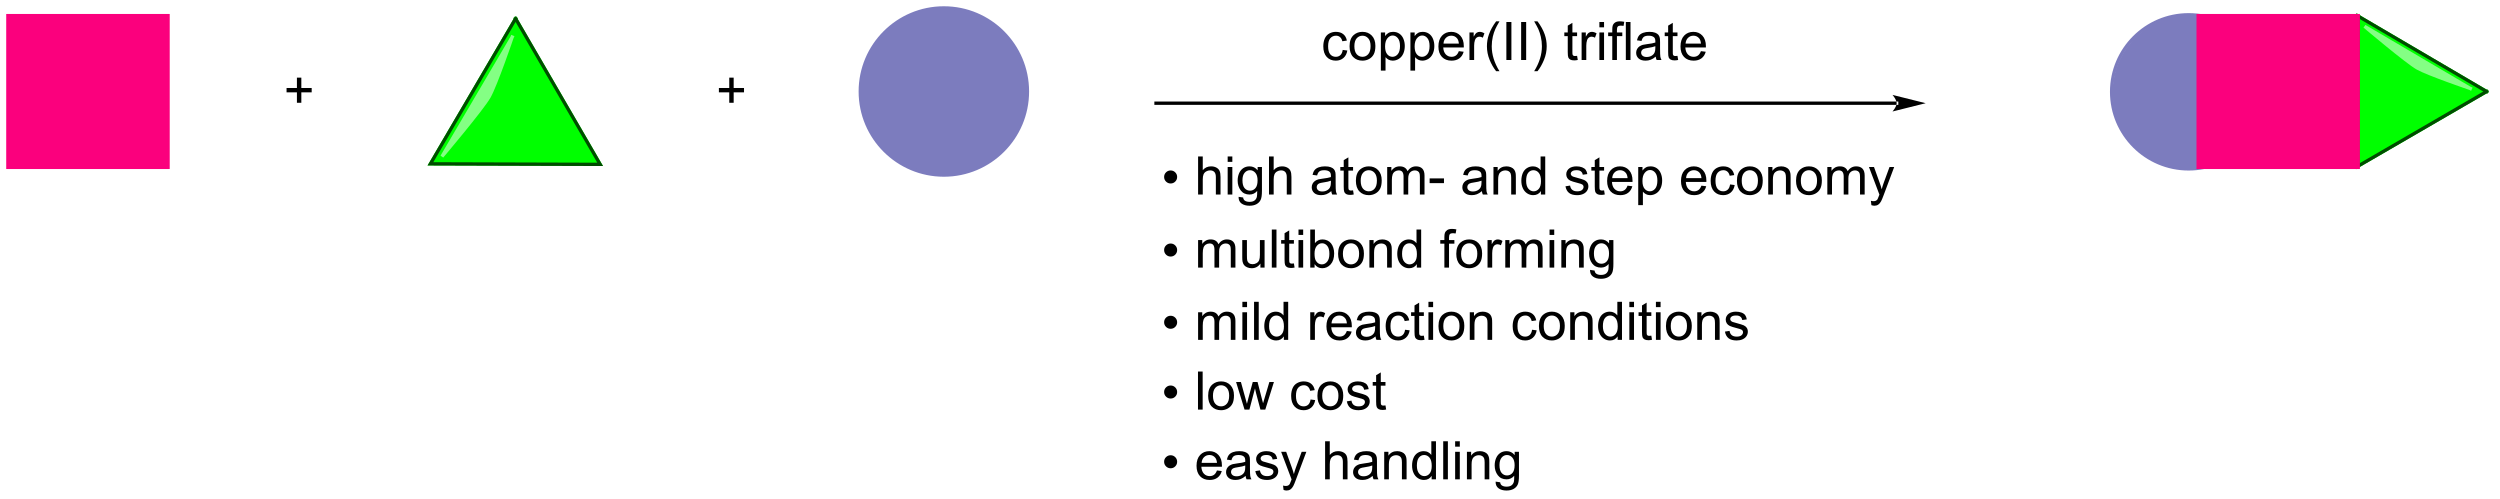 <?xml version="1.0" encoding="UTF-8"?>
<!DOCTYPE svg PUBLIC '-//W3C//DTD SVG 1.0//EN'
          'http://www.w3.org/TR/2001/REC-SVG-20010904/DTD/svg10.dtd'>
<svg stroke-dasharray="none" shape-rendering="auto" xmlns="http://www.w3.org/2000/svg" font-family="'Dialog'" text-rendering="auto" width="516" fill-opacity="1" color-interpolation="auto" color-rendering="auto" preserveAspectRatio="xMidYMid meet" font-size="12px" viewBox="0 0 516 103" fill="black" xmlns:xlink="http://www.w3.org/1999/xlink" stroke="black" image-rendering="auto" stroke-miterlimit="10" stroke-linecap="square" stroke-linejoin="miter" font-style="normal" stroke-width="1" height="103" stroke-dashoffset="0" font-weight="normal" stroke-opacity="1"
><!--Generated by the Batik Graphics2D SVG Generator--><defs id="genericDefs"
  /><g
  ><defs id="defs1"
    ><clipPath clipPathUnits="userSpaceOnUse" id="clipPath1"
      ><path d="M1.032 0.646 L387.438 0.646 L387.438 77.635 L1.032 77.635 L1.032 0.646 Z"
      /></clipPath
      ><clipPath clipPathUnits="userSpaceOnUse" id="clipPath2"
      ><path d="M-0.597 86.434 L-0.597 161.282 L375.066 161.282 L375.066 86.434 Z"
      /></clipPath
    ></defs
    ><g fill="rgb(124,124,190)" transform="scale(1.333,1.333) translate(-1.032,-0.646) matrix(1.029,0,0,1.029,1.646,-88.26)" stroke="rgb(124,124,190)"
    ><path d="M328.901 111.888 C322.494 111.888 317.301 106.694 317.301 100.288 C317.301 93.882 322.494 88.688 328.901 88.688 C335.307 88.688 340.5 93.882 340.5 100.288 C340.5 106.694 335.307 111.888 328.901 111.888" stroke="none" clip-path="url(#clipPath2)"
    /></g
    ><g fill="rgb(124,124,190)" stroke-width="0.5" transform="matrix(1.371,0,0,1.371,0.819,-118.541)" stroke="rgb(124,124,190)"
    ><path fill="none" d="M328.901 111.888 C322.494 111.888 317.301 106.694 317.301 100.288 C317.301 93.882 322.494 88.688 328.901 88.688 C335.307 88.688 340.5 93.882 340.5 100.288 C340.5 106.694 335.307 111.888 328.901 111.888" clip-path="url(#clipPath2)"
    /></g
    ><g fill="rgb(251,0,125)" transform="matrix(1.371,0,0,1.371,0.819,-118.541)" stroke="rgb(251,0,125)"
    ><path d="M0.625 88.818 L24.665 88.818 L24.665 111.658 L0.625 111.658 Z" stroke="none" clip-path="url(#clipPath2)"
    /></g
    ><g fill="rgb(251,0,125)" stroke-width="0.5" transform="matrix(1.371,0,0,1.371,0.819,-118.541)" stroke="rgb(251,0,125)"
    ><path fill="none" d="M0.625 88.818 L24.665 88.818 L24.665 111.658 L0.625 111.658 Z" clip-path="url(#clipPath2)"
    /></g
    ><g fill="rgb(251,0,125)" stroke-width="0.5" transform="matrix(1.371,0,0,1.371,0.819,-118.541)" stroke="rgb(251,0,125)"
    ><path fill="none" d="M0.625 88.818 L24.665 88.818 L24.665 111.658 L0.625 111.658 Z" clip-path="url(#clipPath2)"
    /></g
    ><g fill="lime" transform="matrix(1.371,0,0,1.371,0.819,-118.541)" stroke="lime"
    ><path d="M77.025 89.269 C77.025 89.269 64.203 111.127 64.203 111.127 C64.203 111.127 89.752 111.207 89.752 111.207 C89.752 111.207 77.025 89.269 77.025 89.269" stroke="none" clip-path="url(#clipPath2)"
    /></g
    ><g fill="lime" stroke-width="0.5" transform="matrix(1.371,0,0,1.371,0.819,-118.541)" stroke="lime"
    ><path fill="none" d="M77.025 89.269 C77.025 89.269 64.203 111.127 64.203 111.127 C64.203 111.127 89.752 111.207 89.752 111.207 C89.752 111.207 77.025 89.269 77.025 89.269" clip-path="url(#clipPath2)"
    /></g
    ><g fill="rgb(0,76,0)" stroke-width="0.5" transform="matrix(1.371,0,0,1.371,0.819,-118.541)" stroke="rgb(0,76,0)"
    ><path fill="none" d="M77.025 89.269 C77.025 89.269 64.203 111.127 64.203 111.127 C64.203 111.127 89.752 111.207 89.752 111.207 C89.752 111.207 77.025 89.269 77.025 89.269" clip-path="url(#clipPath2)"
    /></g
    ><g fill="rgb(132,255,132)" transform="matrix(1.371,0,0,1.371,0.819,-118.541)" stroke="rgb(132,255,132)"
    ><path d="M76.508 92.044 C76.508 92.044 65.939 110.023 65.939 110.023 C65.939 110.023 72.011 102.847 73.035 101.034 C74.062 99.22 76.508 92.044 76.508 92.044" stroke="none" clip-path="url(#clipPath2)"
    /></g
    ><g fill="rgb(132,255,132)" stroke-width="0.5" transform="matrix(1.371,0,0,1.371,0.819,-118.541)" stroke="rgb(132,255,132)"
    ><path fill="none" d="M76.508 92.044 C76.508 92.044 65.939 110.023 65.939 110.023 C65.939 110.023 72.011 102.847 73.035 101.034 C74.062 99.22 76.508 92.044 76.508 92.044" clip-path="url(#clipPath2)"
    /></g
    ><g fill="rgb(124,124,190)" transform="matrix(1.371,0,0,1.371,0.819,-118.541)" stroke="rgb(124,124,190)"
    ><path d="M141.497 112.82 C134.548 112.82 128.915 107.187 128.915 100.238 C128.915 93.289 134.548 87.656 141.497 87.656 C148.446 87.656 154.079 93.289 154.079 100.238 C154.079 107.187 148.446 112.82 141.497 112.82" stroke="none" clip-path="url(#clipPath2)"
    /></g
    ><g fill="rgb(124,124,190)" stroke-width="0.5" transform="matrix(1.371,0,0,1.371,0.819,-118.541)" stroke="rgb(124,124,190)"
    ><path fill="none" d="M141.497 112.82 C134.548 112.82 128.915 107.187 128.915 100.238 C128.915 93.289 134.548 87.656 141.497 87.656 C148.446 87.656 154.079 93.289 154.079 100.238 C154.079 107.187 148.446 112.82 141.497 112.82" clip-path="url(#clipPath2)"
    /></g
    ><g transform="matrix(1.371,0,0,1.371,0.819,-118.541)"
    ><path d="M201.544 93.979 L202.237 94.07 Q202.122 94.784 201.656 95.19 Q201.19 95.594 200.51 95.594 Q199.658 95.594 199.14 95.037 Q198.622 94.479 198.622 93.44 Q198.622 92.768 198.843 92.266 Q199.067 91.76 199.523 91.51 Q199.979 91.258 200.513 91.258 Q201.19 91.258 201.619 91.599 Q202.049 91.94 202.169 92.57 L201.487 92.674 Q201.388 92.258 201.14 92.047 Q200.893 91.836 200.541 91.836 Q200.01 91.836 199.677 92.216 Q199.346 92.596 199.346 93.422 Q199.346 94.258 199.666 94.638 Q199.987 95.016 200.502 95.016 Q200.916 95.016 201.192 94.763 Q201.471 94.508 201.544 93.979 ZM202.575 93.424 Q202.575 92.273 203.216 91.719 Q203.752 91.258 204.52 91.258 Q205.377 91.258 205.919 91.818 Q206.463 92.378 206.463 93.367 Q206.463 94.167 206.221 94.628 Q205.981 95.086 205.523 95.341 Q205.065 95.594 204.52 95.594 Q203.651 95.594 203.112 95.037 Q202.575 94.477 202.575 93.424 ZM203.299 93.424 Q203.299 94.221 203.645 94.62 Q203.994 95.016 204.52 95.016 Q205.044 95.016 205.39 94.617 Q205.739 94.219 205.739 93.401 Q205.739 92.633 205.39 92.237 Q205.041 91.838 204.52 91.838 Q203.994 91.838 203.645 92.234 Q203.299 92.628 203.299 93.424 ZM207.287 97.091 L207.287 91.352 L207.928 91.352 L207.928 91.891 Q208.155 91.573 208.438 91.417 Q208.725 91.258 209.131 91.258 Q209.662 91.258 210.069 91.531 Q210.475 91.805 210.681 92.302 Q210.889 92.799 210.889 93.393 Q210.889 94.031 210.66 94.542 Q210.431 95.049 209.996 95.323 Q209.561 95.594 209.079 95.594 Q208.727 95.594 208.449 95.445 Q208.17 95.297 207.99 95.07 L207.99 97.091 L207.287 97.091 ZM207.923 93.448 Q207.923 94.25 208.246 94.633 Q208.571 95.016 209.032 95.016 Q209.501 95.016 209.834 94.62 Q210.17 94.221 210.17 93.391 Q210.17 92.596 209.842 92.203 Q209.517 91.807 209.063 91.807 Q208.615 91.807 208.269 92.229 Q207.923 92.648 207.923 93.448 ZM211.737 97.091 L211.737 91.352 L212.377 91.352 L212.377 91.891 Q212.604 91.573 212.888 91.417 Q213.174 91.258 213.58 91.258 Q214.112 91.258 214.518 91.531 Q214.924 91.805 215.13 92.302 Q215.338 92.799 215.338 93.393 Q215.338 94.031 215.109 94.542 Q214.88 95.049 214.445 95.323 Q214.01 95.594 213.528 95.594 Q213.177 95.594 212.898 95.445 Q212.619 95.297 212.44 95.07 L212.44 97.091 L211.737 97.091 ZM212.372 93.448 Q212.372 94.25 212.695 94.633 Q213.02 95.016 213.481 95.016 Q213.95 95.016 214.283 94.62 Q214.619 94.221 214.619 93.391 Q214.619 92.596 214.291 92.203 Q213.966 91.807 213.513 91.807 Q213.065 91.807 212.718 92.229 Q212.372 92.648 212.372 93.448 ZM219.024 94.164 L219.751 94.253 Q219.579 94.891 219.113 95.242 Q218.649 95.594 217.928 95.594 Q217.017 95.594 216.483 95.034 Q215.951 94.471 215.951 93.461 Q215.951 92.414 216.49 91.836 Q217.03 91.258 217.889 91.258 Q218.72 91.258 219.246 91.826 Q219.774 92.391 219.774 93.417 Q219.774 93.479 219.772 93.604 L216.678 93.604 Q216.717 94.289 217.063 94.654 Q217.412 95.016 217.931 95.016 Q218.319 95.016 218.592 94.812 Q218.865 94.609 219.024 94.164 ZM216.717 93.026 L219.032 93.026 Q218.985 92.503 218.767 92.242 Q218.431 91.836 217.897 91.836 Q217.412 91.836 217.082 92.162 Q216.751 92.484 216.717 93.026 ZM220.627 95.5 L220.627 91.352 L221.26 91.352 L221.26 91.979 Q221.502 91.539 221.705 91.398 Q221.911 91.258 222.158 91.258 Q222.513 91.258 222.88 91.484 L222.638 92.135 Q222.38 91.984 222.122 91.984 Q221.893 91.984 221.708 92.122 Q221.526 92.26 221.447 92.508 Q221.33 92.883 221.33 93.328 L221.33 95.5 L220.627 95.5 ZM224.643 97.185 Q224.06 96.451 223.656 95.466 Q223.255 94.479 223.255 93.424 Q223.255 92.495 223.557 91.643 Q223.908 90.656 224.643 89.674 L225.145 89.674 Q224.674 90.487 224.52 90.836 Q224.283 91.375 224.145 91.961 Q223.979 92.69 223.979 93.43 Q223.979 95.307 225.145 97.185 L224.643 97.185 ZM226.182 95.5 L226.182 89.773 L226.94 89.773 L226.94 95.5 L226.182 95.5 ZM228.405 95.5 L228.405 89.773 L229.162 89.773 L229.162 95.5 L228.405 95.5 ZM230.869 97.185 L230.364 97.185 Q231.533 95.307 231.533 93.43 Q231.533 92.695 231.364 91.971 Q231.231 91.385 230.994 90.846 Q230.841 90.495 230.364 89.674 L230.869 89.674 Q231.604 90.656 231.955 91.643 Q232.255 92.495 232.255 93.424 Q232.255 94.479 231.851 95.466 Q231.447 96.451 230.869 97.185 ZM236.829 94.87 L236.931 95.492 Q236.634 95.555 236.399 95.555 Q236.017 95.555 235.806 95.435 Q235.595 95.312 235.509 95.115 Q235.423 94.917 235.423 94.284 L235.423 91.898 L234.907 91.898 L234.907 91.352 L235.423 91.352 L235.423 90.323 L236.123 89.901 L236.123 91.352 L236.829 91.352 L236.829 91.898 L236.123 91.898 L236.123 94.323 Q236.123 94.625 236.16 94.711 Q236.196 94.797 236.28 94.849 Q236.365 94.898 236.522 94.898 Q236.639 94.898 236.829 94.87 ZM237.51 95.5 L237.51 91.352 L238.143 91.352 L238.143 91.979 Q238.385 91.539 238.588 91.398 Q238.794 91.258 239.041 91.258 Q239.395 91.258 239.763 91.484 L239.52 92.135 Q239.263 91.984 239.005 91.984 Q238.776 91.984 238.591 92.122 Q238.408 92.26 238.33 92.508 Q238.213 92.883 238.213 93.328 L238.213 95.5 L237.51 95.5 ZM240.185 90.581 L240.185 89.773 L240.888 89.773 L240.888 90.581 L240.185 90.581 ZM240.185 95.5 L240.185 91.352 L240.888 91.352 L240.888 95.5 L240.185 95.5 ZM242.126 95.5 L242.126 91.898 L241.506 91.898 L241.506 91.352 L242.126 91.352 L242.126 90.909 Q242.126 90.492 242.201 90.289 Q242.303 90.016 242.558 89.846 Q242.813 89.674 243.274 89.674 Q243.571 89.674 243.931 89.745 L243.826 90.359 Q243.608 90.32 243.412 90.32 Q243.092 90.32 242.959 90.458 Q242.826 90.594 242.826 90.969 L242.826 91.352 L243.634 91.352 L243.634 91.898 L242.826 91.898 L242.826 95.5 L242.126 95.5 ZM244.166 95.5 L244.166 89.773 L244.869 89.773 L244.869 95.5 L244.166 95.5 ZM248.665 94.987 Q248.274 95.32 247.912 95.458 Q247.553 95.594 247.139 95.594 Q246.454 95.594 246.087 95.26 Q245.72 94.924 245.72 94.406 Q245.72 94.102 245.858 93.849 Q245.998 93.596 246.222 93.445 Q246.446 93.292 246.727 93.213 Q246.936 93.159 247.352 93.109 Q248.204 93.008 248.608 92.867 Q248.61 92.721 248.61 92.682 Q248.61 92.253 248.412 92.078 Q248.142 91.838 247.61 91.838 Q247.115 91.838 246.879 92.013 Q246.642 92.188 246.53 92.628 L245.842 92.534 Q245.936 92.094 246.149 91.823 Q246.365 91.549 246.772 91.404 Q247.178 91.258 247.712 91.258 Q248.243 91.258 248.574 91.383 Q248.907 91.508 249.063 91.698 Q249.22 91.885 249.282 92.174 Q249.319 92.354 249.319 92.823 L249.319 93.76 Q249.319 94.742 249.363 95.003 Q249.407 95.26 249.54 95.5 L248.806 95.5 Q248.696 95.281 248.665 94.987 ZM248.608 93.417 Q248.225 93.573 247.459 93.682 Q247.024 93.745 246.845 93.823 Q246.665 93.901 246.566 94.052 Q246.47 94.203 246.47 94.385 Q246.47 94.667 246.683 94.854 Q246.897 95.042 247.306 95.042 Q247.712 95.042 248.027 94.865 Q248.345 94.688 248.493 94.378 Q248.608 94.141 248.608 93.674 L248.608 93.417 ZM251.942 94.87 L252.044 95.492 Q251.747 95.555 251.513 95.555 Q251.13 95.555 250.919 95.435 Q250.708 95.312 250.622 95.115 Q250.536 94.917 250.536 94.284 L250.536 91.898 L250.02 91.898 L250.02 91.352 L250.536 91.352 L250.536 90.323 L251.237 89.901 L251.237 91.352 L251.942 91.352 L251.942 91.898 L251.237 91.898 L251.237 94.323 Q251.237 94.625 251.273 94.711 Q251.31 94.797 251.393 94.849 Q251.479 94.898 251.635 94.898 Q251.752 94.898 251.942 94.87 ZM255.47 94.164 L256.196 94.253 Q256.024 94.891 255.558 95.242 Q255.095 95.594 254.373 95.594 Q253.462 95.594 252.928 95.034 Q252.397 94.471 252.397 93.461 Q252.397 92.414 252.936 91.836 Q253.475 91.258 254.334 91.258 Q255.165 91.258 255.691 91.826 Q256.22 92.391 256.22 93.417 Q256.22 93.479 256.217 93.604 L253.123 93.604 Q253.162 94.289 253.509 94.654 Q253.858 95.016 254.376 95.016 Q254.764 95.016 255.037 94.812 Q255.311 94.609 255.47 94.164 ZM253.162 93.026 L255.477 93.026 Q255.431 92.503 255.212 92.242 Q254.876 91.836 254.342 91.836 Q253.858 91.836 253.527 92.162 Q253.196 92.484 253.162 93.026 Z" stroke="none" clip-path="url(#clipPath2)"
    /></g
    ><g transform="matrix(1.371,0,0,1.371,0.819,-118.541)"
    ><path d="M175.639 112.125 Q176.045 112.125 176.332 112.412 Q176.618 112.698 176.618 113.104 Q176.618 113.51 176.332 113.799 Q176.045 114.086 175.639 114.086 Q175.233 114.086 174.944 113.799 Q174.657 113.51 174.657 113.104 Q174.657 112.698 174.941 112.412 Q175.227 112.125 175.639 112.125 Z" stroke="none" clip-path="url(#clipPath2)"
    /></g
    ><g transform="matrix(1.371,0,0,1.371,0.819,-118.541)"
    ><path d="M179.772 115.75 L179.772 110.023 L180.475 110.023 L180.475 112.078 Q180.967 111.508 181.717 111.508 Q182.178 111.508 182.517 111.69 Q182.858 111.87 183.004 112.19 Q183.149 112.51 183.149 113.12 L183.149 115.75 L182.446 115.75 L182.446 113.12 Q182.446 112.594 182.217 112.354 Q181.99 112.112 181.571 112.112 Q181.259 112.112 180.983 112.276 Q180.709 112.438 180.592 112.716 Q180.475 112.992 180.475 113.479 L180.475 115.75 L179.772 115.75 ZM184.224 110.831 L184.224 110.023 L184.927 110.023 L184.927 110.831 L184.224 110.831 ZM184.224 115.75 L184.224 111.602 L184.927 111.602 L184.927 115.75 L184.224 115.75 ZM185.868 116.094 L186.553 116.195 Q186.595 116.513 186.79 116.656 Q187.053 116.852 187.506 116.852 Q187.993 116.852 188.259 116.656 Q188.524 116.461 188.618 116.109 Q188.673 115.896 188.67 115.206 Q188.209 115.75 187.522 115.75 Q186.665 115.75 186.196 115.133 Q185.727 114.516 185.727 113.651 Q185.727 113.057 185.941 112.557 Q186.157 112.055 186.566 111.781 Q186.975 111.508 187.524 111.508 Q188.259 111.508 188.735 112.102 L188.735 111.602 L189.384 111.602 L189.384 115.188 Q189.384 116.156 189.186 116.56 Q188.99 116.966 188.561 117.201 Q188.134 117.435 187.509 117.435 Q186.767 117.435 186.308 117.099 Q185.852 116.766 185.868 116.094 ZM186.451 113.602 Q186.451 114.417 186.774 114.792 Q187.1 115.167 187.587 115.167 Q188.071 115.167 188.399 114.794 Q188.727 114.422 188.727 113.625 Q188.727 112.862 188.389 112.477 Q188.053 112.088 187.576 112.088 Q187.108 112.088 186.78 112.471 Q186.451 112.852 186.451 113.602 ZM190.447 115.75 L190.447 110.023 L191.151 110.023 L191.151 112.078 Q191.643 111.508 192.393 111.508 Q192.854 111.508 193.192 111.69 Q193.533 111.87 193.679 112.19 Q193.825 112.51 193.825 113.12 L193.825 115.75 L193.122 115.75 L193.122 113.12 Q193.122 112.594 192.893 112.354 Q192.666 112.112 192.247 112.112 Q191.935 112.112 191.658 112.276 Q191.385 112.438 191.268 112.716 Q191.151 112.992 191.151 113.479 L191.151 115.75 L190.447 115.75 ZM199.825 115.237 Q199.435 115.57 199.072 115.708 Q198.713 115.844 198.299 115.844 Q197.614 115.844 197.247 115.51 Q196.88 115.174 196.88 114.656 Q196.88 114.352 197.018 114.099 Q197.158 113.846 197.382 113.695 Q197.606 113.542 197.888 113.463 Q198.096 113.409 198.513 113.359 Q199.364 113.258 199.768 113.117 Q199.77 112.971 199.77 112.932 Q199.77 112.503 199.572 112.328 Q199.302 112.088 198.77 112.088 Q198.276 112.088 198.039 112.263 Q197.802 112.438 197.69 112.878 L197.002 112.784 Q197.096 112.344 197.31 112.073 Q197.526 111.799 197.932 111.654 Q198.338 111.508 198.872 111.508 Q199.403 111.508 199.734 111.633 Q200.067 111.758 200.224 111.948 Q200.38 112.135 200.442 112.424 Q200.479 112.604 200.479 113.073 L200.479 114.01 Q200.479 114.992 200.523 115.253 Q200.567 115.51 200.7 115.75 L199.966 115.75 Q199.856 115.531 199.825 115.237 ZM199.768 113.667 Q199.385 113.823 198.619 113.932 Q198.185 113.995 198.005 114.073 Q197.825 114.151 197.726 114.302 Q197.63 114.453 197.63 114.635 Q197.63 114.917 197.843 115.104 Q198.057 115.292 198.466 115.292 Q198.872 115.292 199.187 115.115 Q199.505 114.938 199.653 114.628 Q199.768 114.391 199.768 113.924 L199.768 113.667 ZM203.102 115.12 L203.204 115.742 Q202.907 115.805 202.673 115.805 Q202.29 115.805 202.079 115.685 Q201.868 115.562 201.782 115.365 Q201.696 115.167 201.696 114.534 L201.696 112.148 L201.181 112.148 L201.181 111.602 L201.696 111.602 L201.696 110.573 L202.397 110.151 L202.397 111.602 L203.102 111.602 L203.102 112.148 L202.397 112.148 L202.397 114.573 Q202.397 114.875 202.433 114.961 Q202.47 115.047 202.553 115.099 Q202.639 115.148 202.795 115.148 Q202.912 115.148 203.102 115.12 ZM203.528 113.674 Q203.528 112.523 204.169 111.969 Q204.705 111.508 205.474 111.508 Q206.33 111.508 206.872 112.068 Q207.416 112.628 207.416 113.617 Q207.416 114.417 207.174 114.878 Q206.935 115.336 206.476 115.591 Q206.018 115.844 205.474 115.844 Q204.604 115.844 204.065 115.287 Q203.528 114.727 203.528 113.674 ZM204.252 113.674 Q204.252 114.471 204.599 114.87 Q204.947 115.266 205.474 115.266 Q205.997 115.266 206.343 114.867 Q206.692 114.469 206.692 113.651 Q206.692 112.883 206.343 112.487 Q205.994 112.088 205.474 112.088 Q204.947 112.088 204.599 112.484 Q204.252 112.878 204.252 113.674 ZM208.24 115.75 L208.24 111.602 L208.868 111.602 L208.868 112.182 Q209.063 111.878 209.386 111.693 Q209.712 111.508 210.126 111.508 Q210.587 111.508 210.881 111.701 Q211.178 111.891 211.298 112.234 Q211.79 111.508 212.579 111.508 Q213.196 111.508 213.527 111.849 Q213.86 112.19 213.86 112.901 L213.86 115.75 L213.162 115.75 L213.162 113.135 Q213.162 112.713 213.092 112.529 Q213.024 112.344 212.845 112.232 Q212.665 112.117 212.423 112.117 Q211.985 112.117 211.696 112.409 Q211.407 112.698 211.407 113.338 L211.407 115.75 L210.704 115.75 L210.704 113.055 Q210.704 112.586 210.532 112.352 Q210.36 112.117 209.97 112.117 Q209.673 112.117 209.42 112.273 Q209.17 112.43 209.056 112.732 Q208.944 113.031 208.944 113.596 L208.944 115.75 L208.24 115.75 ZM214.631 114.031 L214.631 113.323 L216.79 113.323 L216.79 114.031 L214.631 114.031 ZM222.497 115.237 Q222.106 115.57 221.744 115.708 Q221.385 115.844 220.971 115.844 Q220.286 115.844 219.919 115.51 Q219.552 115.174 219.552 114.656 Q219.552 114.352 219.69 114.099 Q219.83 113.846 220.054 113.695 Q220.278 113.542 220.56 113.463 Q220.768 113.409 221.185 113.359 Q222.036 113.258 222.44 113.117 Q222.442 112.971 222.442 112.932 Q222.442 112.503 222.244 112.328 Q221.974 112.088 221.442 112.088 Q220.947 112.088 220.71 112.263 Q220.474 112.438 220.362 112.878 L219.674 112.784 Q219.768 112.344 219.981 112.073 Q220.197 111.799 220.604 111.654 Q221.01 111.508 221.544 111.508 Q222.075 111.508 222.406 111.633 Q222.739 111.758 222.895 111.948 Q223.052 112.135 223.114 112.424 Q223.151 112.604 223.151 113.073 L223.151 114.01 Q223.151 114.992 223.195 115.253 Q223.239 115.51 223.372 115.75 L222.638 115.75 Q222.528 115.531 222.497 115.237 ZM222.44 113.667 Q222.057 113.823 221.291 113.932 Q220.856 113.995 220.677 114.073 Q220.497 114.151 220.398 114.302 Q220.302 114.453 220.302 114.635 Q220.302 114.917 220.515 115.104 Q220.729 115.292 221.138 115.292 Q221.544 115.292 221.859 115.115 Q222.177 114.938 222.325 114.628 Q222.44 114.391 222.44 113.924 L222.44 113.667 ZM224.24 115.75 L224.24 111.602 L224.873 111.602 L224.873 112.19 Q225.329 111.508 226.194 111.508 Q226.569 111.508 226.881 111.643 Q227.196 111.776 227.352 111.995 Q227.509 112.213 227.571 112.516 Q227.61 112.711 227.61 113.198 L227.61 115.75 L226.907 115.75 L226.907 113.227 Q226.907 112.797 226.824 112.583 Q226.743 112.37 226.535 112.245 Q226.326 112.117 226.045 112.117 Q225.595 112.117 225.269 112.404 Q224.944 112.688 224.944 113.484 L224.944 115.75 L224.24 115.75 ZM231.38 115.75 L231.38 115.227 Q230.987 115.844 230.221 115.844 Q229.724 115.844 229.307 115.57 Q228.893 115.297 228.664 114.807 Q228.435 114.315 228.435 113.68 Q228.435 113.057 228.64 112.552 Q228.849 112.047 229.263 111.779 Q229.677 111.508 230.19 111.508 Q230.565 111.508 230.856 111.667 Q231.151 111.823 231.333 112.078 L231.333 110.023 L232.033 110.023 L232.033 115.75 L231.38 115.75 ZM229.158 113.68 Q229.158 114.477 229.494 114.872 Q229.83 115.266 230.286 115.266 Q230.747 115.266 231.07 114.888 Q231.393 114.51 231.393 113.737 Q231.393 112.885 231.065 112.487 Q230.737 112.088 230.255 112.088 Q229.786 112.088 229.471 112.471 Q229.158 112.854 229.158 113.68 ZM235.08 114.51 L235.776 114.401 Q235.833 114.82 236.101 115.044 Q236.369 115.266 236.849 115.266 Q237.333 115.266 237.567 115.068 Q237.802 114.87 237.802 114.604 Q237.802 114.367 237.596 114.229 Q237.45 114.135 236.877 113.992 Q236.104 113.797 235.804 113.654 Q235.505 113.51 235.351 113.26 Q235.197 113.008 235.197 112.703 Q235.197 112.424 235.322 112.19 Q235.45 111.953 235.669 111.797 Q235.833 111.674 236.117 111.591 Q236.401 111.508 236.724 111.508 Q237.213 111.508 237.58 111.648 Q237.95 111.789 238.125 112.029 Q238.302 112.268 238.369 112.672 L237.682 112.766 Q237.635 112.445 237.408 112.266 Q237.185 112.086 236.776 112.086 Q236.291 112.086 236.083 112.247 Q235.877 112.406 235.877 112.62 Q235.877 112.758 235.963 112.867 Q236.049 112.979 236.231 113.055 Q236.338 113.094 236.854 113.234 Q237.599 113.432 237.893 113.56 Q238.19 113.688 238.356 113.93 Q238.526 114.172 238.526 114.531 Q238.526 114.883 238.32 115.193 Q238.114 115.503 237.726 115.674 Q237.341 115.844 236.854 115.844 Q236.044 115.844 235.619 115.508 Q235.197 115.172 235.08 114.51 ZM240.895 115.12 L240.997 115.742 Q240.7 115.805 240.466 115.805 Q240.083 115.805 239.872 115.685 Q239.661 115.562 239.575 115.365 Q239.489 115.167 239.489 114.534 L239.489 112.148 L238.974 112.148 L238.974 111.602 L239.489 111.602 L239.489 110.573 L240.19 110.151 L240.19 111.602 L240.895 111.602 L240.895 112.148 L240.19 112.148 L240.19 114.573 Q240.19 114.875 240.226 114.961 Q240.263 115.047 240.346 115.099 Q240.432 115.148 240.588 115.148 Q240.705 115.148 240.895 115.12 ZM244.423 114.414 L245.149 114.503 Q244.977 115.141 244.511 115.492 Q244.048 115.844 243.326 115.844 Q242.415 115.844 241.881 115.284 Q241.35 114.721 241.35 113.711 Q241.35 112.664 241.889 112.086 Q242.428 111.508 243.287 111.508 Q244.118 111.508 244.644 112.076 Q245.173 112.641 245.173 113.667 Q245.173 113.729 245.17 113.854 L242.076 113.854 Q242.115 114.539 242.462 114.904 Q242.811 115.266 243.329 115.266 Q243.717 115.266 243.99 115.062 Q244.264 114.859 244.423 114.414 ZM242.115 113.276 L244.431 113.276 Q244.384 112.753 244.165 112.492 Q243.829 112.086 243.295 112.086 Q242.811 112.086 242.48 112.412 Q242.149 112.734 242.115 113.276 ZM246.033 117.341 L246.033 111.602 L246.674 111.602 L246.674 112.141 Q246.901 111.823 247.185 111.667 Q247.471 111.508 247.877 111.508 Q248.408 111.508 248.815 111.781 Q249.221 112.055 249.427 112.552 Q249.635 113.049 249.635 113.643 Q249.635 114.281 249.406 114.792 Q249.177 115.299 248.742 115.573 Q248.307 115.844 247.825 115.844 Q247.474 115.844 247.195 115.695 Q246.916 115.547 246.737 115.32 L246.737 117.341 L246.033 117.341 ZM246.669 113.698 Q246.669 114.5 246.992 114.883 Q247.317 115.266 247.778 115.266 Q248.247 115.266 248.58 114.87 Q248.916 114.471 248.916 113.641 Q248.916 112.846 248.588 112.453 Q248.263 112.057 247.81 112.057 Q247.362 112.057 247.015 112.479 Q246.669 112.898 246.669 113.698 ZM255.544 114.414 L256.27 114.503 Q256.099 115.141 255.632 115.492 Q255.169 115.844 254.447 115.844 Q253.536 115.844 253.002 115.284 Q252.471 114.721 252.471 113.711 Q252.471 112.664 253.01 112.086 Q253.549 111.508 254.408 111.508 Q255.239 111.508 255.765 112.076 Q256.294 112.641 256.294 113.667 Q256.294 113.729 256.291 113.854 L253.197 113.854 Q253.237 114.539 253.583 114.904 Q253.932 115.266 254.45 115.266 Q254.838 115.266 255.112 115.062 Q255.385 114.859 255.544 114.414 ZM253.237 113.276 L255.552 113.276 Q255.505 112.753 255.286 112.492 Q254.95 112.086 254.416 112.086 Q253.932 112.086 253.601 112.412 Q253.27 112.734 253.237 113.276 ZM259.86 114.229 L260.553 114.32 Q260.438 115.034 259.972 115.44 Q259.506 115.844 258.826 115.844 Q257.975 115.844 257.457 115.287 Q256.938 114.729 256.938 113.69 Q256.938 113.018 257.16 112.516 Q257.384 112.01 257.839 111.76 Q258.295 111.508 258.829 111.508 Q259.506 111.508 259.936 111.849 Q260.365 112.19 260.485 112.82 L259.803 112.924 Q259.704 112.508 259.457 112.297 Q259.209 112.086 258.858 112.086 Q258.326 112.086 257.993 112.466 Q257.662 112.846 257.662 113.672 Q257.662 114.508 257.983 114.888 Q258.303 115.266 258.819 115.266 Q259.233 115.266 259.509 115.013 Q259.787 114.758 259.86 114.229 ZM260.892 113.674 Q260.892 112.523 261.532 111.969 Q262.069 111.508 262.837 111.508 Q263.694 111.508 264.235 112.068 Q264.779 112.628 264.779 113.617 Q264.779 114.417 264.537 114.878 Q264.298 115.336 263.839 115.591 Q263.381 115.844 262.837 115.844 Q261.967 115.844 261.428 115.287 Q260.892 114.727 260.892 113.674 ZM261.615 113.674 Q261.615 114.471 261.962 114.87 Q262.311 115.266 262.837 115.266 Q263.36 115.266 263.707 114.867 Q264.055 114.469 264.055 113.651 Q264.055 112.883 263.707 112.487 Q263.358 112.088 262.837 112.088 Q262.311 112.088 261.962 112.484 Q261.615 112.878 261.615 113.674 ZM265.604 115.75 L265.604 111.602 L266.236 111.602 L266.236 112.19 Q266.692 111.508 267.557 111.508 Q267.932 111.508 268.244 111.643 Q268.559 111.776 268.716 111.995 Q268.872 112.213 268.934 112.516 Q268.974 112.711 268.974 113.198 L268.974 115.75 L268.27 115.75 L268.27 113.227 Q268.27 112.797 268.187 112.583 Q268.106 112.37 267.898 112.245 Q267.69 112.117 267.408 112.117 Q266.958 112.117 266.632 112.404 Q266.307 112.688 266.307 113.484 L266.307 115.75 L265.604 115.75 ZM269.79 113.674 Q269.79 112.523 270.43 111.969 Q270.967 111.508 271.735 111.508 Q272.592 111.508 273.134 112.068 Q273.678 112.628 273.678 113.617 Q273.678 114.417 273.436 114.878 Q273.196 115.336 272.738 115.591 Q272.279 115.844 271.735 115.844 Q270.865 115.844 270.326 115.287 Q269.79 114.727 269.79 113.674 ZM270.514 113.674 Q270.514 114.471 270.86 114.87 Q271.209 115.266 271.735 115.266 Q272.259 115.266 272.605 114.867 Q272.954 114.469 272.954 113.651 Q272.954 112.883 272.605 112.487 Q272.256 112.088 271.735 112.088 Q271.209 112.088 270.86 112.484 Q270.514 112.878 270.514 113.674 ZM274.502 115.75 L274.502 111.602 L275.13 111.602 L275.13 112.182 Q275.325 111.878 275.648 111.693 Q275.974 111.508 276.388 111.508 Q276.849 111.508 277.143 111.701 Q277.44 111.891 277.559 112.234 Q278.052 111.508 278.841 111.508 Q279.458 111.508 279.789 111.849 Q280.122 112.19 280.122 112.901 L280.122 115.75 L279.424 115.75 L279.424 113.135 Q279.424 112.713 279.354 112.529 Q279.286 112.344 279.106 112.232 Q278.927 112.117 278.684 112.117 Q278.247 112.117 277.958 112.409 Q277.669 112.698 277.669 113.338 L277.669 115.75 L276.966 115.75 L276.966 113.055 Q276.966 112.586 276.794 112.352 Q276.622 112.117 276.231 112.117 Q275.934 112.117 275.682 112.273 Q275.432 112.43 275.317 112.732 Q275.205 113.031 275.205 113.596 L275.205 115.75 L274.502 115.75 ZM281.135 117.349 L281.057 116.688 Q281.286 116.75 281.458 116.75 Q281.692 116.75 281.833 116.672 Q281.974 116.594 282.065 116.453 Q282.13 116.349 282.278 115.93 Q282.299 115.872 282.341 115.758 L280.768 111.602 L281.526 111.602 L282.388 114.003 Q282.557 114.461 282.69 114.963 Q282.809 114.479 282.979 114.018 L283.864 111.602 L284.567 111.602 L282.989 115.82 Q282.736 116.505 282.596 116.763 Q282.408 117.109 282.166 117.271 Q281.924 117.435 281.588 117.435 Q281.385 117.435 281.135 117.349 Z" stroke="none" clip-path="url(#clipPath2)"
    /></g
    ><g transform="matrix(1.371,0,0,1.371,0.819,-118.541)"
    ><path d="M44.103 101.936 L44.103 100.366 L42.543 100.366 L42.543 99.71 L44.103 99.71 L44.103 98.152 L44.767 98.152 L44.767 99.71 L46.325 99.71 L46.325 100.366 L44.767 100.366 L44.767 101.936 L44.103 101.936 Z" stroke="none" clip-path="url(#clipPath2)"
    /></g
    ><g transform="matrix(1.371,0,0,1.371,0.819,-118.541)"
    ><path d="M109.19 101.936 L109.19 100.366 L107.63 100.366 L107.63 99.71 L109.19 99.71 L109.19 98.152 L109.854 98.152 L109.854 99.71 L111.412 99.71 L111.412 100.366 L109.854 100.366 L109.854 101.936 L109.19 101.936 Z" stroke="none" clip-path="url(#clipPath2)"
    /></g
    ><g fill="lime" transform="matrix(1.371,0,0,1.371,0.819,-118.541)" stroke="lime"
    ><path d="M373.751 100.24 C373.751 100.24 354.407 88.892 354.407 88.892 C354.407 88.892 354.336 111.503 354.336 111.503 C354.336 111.503 373.751 100.24 373.751 100.24" stroke="none" clip-path="url(#clipPath2)"
    /></g
    ><g fill="lime" stroke-width="0.5" transform="matrix(1.371,0,0,1.371,0.819,-118.541)" stroke="lime"
    ><path fill="none" d="M373.751 100.24 C373.751 100.24 354.407 88.892 354.407 88.892 C354.407 88.892 354.336 111.503 354.336 111.503 C354.336 111.503 373.751 100.24 373.751 100.24" clip-path="url(#clipPath2)"
    /></g
    ><g fill="rgb(0,76,0)" stroke-width="0.5" transform="matrix(1.371,0,0,1.371,0.819,-118.541)" stroke="rgb(0,76,0)"
    ><path fill="none" d="M373.751 100.24 C373.751 100.24 354.407 88.892 354.407 88.892 C354.407 88.892 354.336 111.503 354.336 111.503 C354.336 111.503 373.751 100.24 373.751 100.24" clip-path="url(#clipPath2)"
    /></g
    ><g fill="rgb(132,255,132)" transform="matrix(1.371,0,0,1.371,0.819,-118.541)" stroke="rgb(132,255,132)"
    ><path d="M371.295 99.782 C371.295 99.782 355.384 90.429 355.384 90.429 C355.384 90.429 361.735 95.803 363.34 96.709 C364.944 97.618 371.295 99.782 371.295 99.782" stroke="none" clip-path="url(#clipPath2)"
    /></g
    ><g fill="rgb(132,255,132)" stroke-width="0.5" transform="matrix(1.371,0,0,1.371,0.819,-118.541)" stroke="rgb(132,255,132)"
    ><path fill="none" d="M371.295 99.782 C371.295 99.782 355.384 90.429 355.384 90.429 C355.384 90.429 361.735 95.803 363.34 96.709 C364.944 97.618 371.295 99.782 371.295 99.782" clip-path="url(#clipPath2)"
    /></g
    ><g fill="rgb(251,0,125)" transform="matrix(1.371,0,0,1.371,0.819,-118.541)" stroke="rgb(251,0,125)"
    ><path d="M330.36 88.818 L354.4 88.818 L354.4 111.658 L330.36 111.658 Z" stroke="none" clip-path="url(#clipPath2)"
    /></g
    ><g fill="rgb(251,0,125)" stroke-width="0.5" transform="matrix(1.371,0,0,1.371,0.819,-118.541)" stroke="rgb(251,0,125)"
    ><path fill="none" d="M330.36 88.818 L354.4 88.818 L354.4 111.658 L330.36 111.658 Z" clip-path="url(#clipPath2)"
    /></g
    ><g fill="rgb(251,0,125)" stroke-width="0.5" transform="matrix(1.371,0,0,1.371,0.819,-118.541)" stroke="rgb(251,0,125)"
    ><path fill="none" d="M330.36 88.818 L354.4 88.818 L354.4 111.658 L330.36 111.658 Z" clip-path="url(#clipPath2)"
    /></g
    ><g transform="matrix(1.371,0,0,1.371,0.819,-118.541)"
    ><path d="M175.639 155 Q176.045 155 176.332 155.286 Q176.618 155.573 176.618 155.979 Q176.618 156.385 176.332 156.674 Q176.045 156.961 175.639 156.961 Q175.233 156.961 174.944 156.674 Q174.657 156.385 174.657 155.979 Q174.657 155.573 174.941 155.286 Q175.227 155 175.639 155 Z" stroke="none" clip-path="url(#clipPath2)"
    /></g
    ><g transform="matrix(1.371,0,0,1.371,0.819,-118.541)"
    ><path d="M182.61 157.289 L183.337 157.378 Q183.165 158.016 182.699 158.367 Q182.235 158.719 181.514 158.719 Q180.602 158.719 180.069 158.159 Q179.537 157.596 179.537 156.586 Q179.537 155.539 180.076 154.961 Q180.615 154.383 181.475 154.383 Q182.306 154.383 182.832 154.951 Q183.36 155.516 183.36 156.542 Q183.36 156.604 183.358 156.729 L180.264 156.729 Q180.303 157.414 180.649 157.779 Q180.998 158.141 181.517 158.141 Q181.905 158.141 182.178 157.938 Q182.451 157.734 182.61 157.289 ZM180.303 156.151 L182.618 156.151 Q182.571 155.628 182.352 155.367 Q182.017 154.961 181.483 154.961 Q180.998 154.961 180.667 155.286 Q180.337 155.609 180.303 156.151 ZM186.927 158.112 Q186.536 158.445 186.174 158.583 Q185.815 158.719 185.401 158.719 Q184.716 158.719 184.349 158.385 Q183.981 158.049 183.981 157.531 Q183.981 157.227 184.119 156.974 Q184.26 156.721 184.484 156.57 Q184.708 156.417 184.989 156.339 Q185.197 156.284 185.614 156.234 Q186.466 156.133 186.869 155.992 Q186.872 155.846 186.872 155.807 Q186.872 155.378 186.674 155.203 Q186.403 154.964 185.872 154.964 Q185.377 154.964 185.14 155.138 Q184.903 155.312 184.791 155.753 L184.104 155.659 Q184.197 155.219 184.411 154.948 Q184.627 154.674 185.033 154.529 Q185.44 154.383 185.974 154.383 Q186.505 154.383 186.835 154.508 Q187.169 154.633 187.325 154.823 Q187.481 155.01 187.544 155.299 Q187.58 155.479 187.58 155.948 L187.58 156.885 Q187.58 157.867 187.625 158.128 Q187.669 158.385 187.802 158.625 L187.067 158.625 Q186.958 158.406 186.927 158.112 ZM186.869 156.542 Q186.487 156.698 185.721 156.807 Q185.286 156.87 185.106 156.948 Q184.927 157.026 184.828 157.177 Q184.731 157.328 184.731 157.51 Q184.731 157.792 184.945 157.979 Q185.158 158.167 185.567 158.167 Q185.974 158.167 186.289 157.99 Q186.606 157.812 186.755 157.503 Q186.869 157.266 186.869 156.799 L186.869 156.542 ZM188.389 157.385 L189.084 157.276 Q189.142 157.695 189.41 157.919 Q189.678 158.141 190.157 158.141 Q190.642 158.141 190.876 157.943 Q191.11 157.745 191.11 157.479 Q191.11 157.242 190.905 157.104 Q190.759 157.01 190.186 156.867 Q189.412 156.672 189.113 156.529 Q188.813 156.385 188.66 156.135 Q188.506 155.883 188.506 155.578 Q188.506 155.299 188.631 155.065 Q188.759 154.828 188.977 154.672 Q189.142 154.549 189.425 154.466 Q189.709 154.383 190.032 154.383 Q190.522 154.383 190.889 154.523 Q191.259 154.664 191.433 154.904 Q191.61 155.143 191.678 155.547 L190.99 155.641 Q190.944 155.32 190.717 155.141 Q190.493 154.961 190.084 154.961 Q189.6 154.961 189.392 155.122 Q189.186 155.281 189.186 155.495 Q189.186 155.633 189.272 155.742 Q189.358 155.854 189.54 155.93 Q189.647 155.969 190.162 156.109 Q190.907 156.307 191.201 156.435 Q191.498 156.562 191.665 156.805 Q191.834 157.047 191.834 157.406 Q191.834 157.758 191.629 158.068 Q191.423 158.378 191.035 158.549 Q190.649 158.719 190.162 158.719 Q189.352 158.719 188.928 158.383 Q188.506 158.047 188.389 157.385 ZM192.639 160.224 L192.561 159.562 Q192.79 159.625 192.962 159.625 Q193.196 159.625 193.337 159.547 Q193.477 159.469 193.569 159.328 Q193.634 159.224 193.782 158.805 Q193.803 158.747 193.845 158.633 L192.272 154.477 L193.03 154.477 L193.892 156.878 Q194.061 157.336 194.194 157.839 Q194.313 157.354 194.483 156.893 L195.368 154.477 L196.071 154.477 L194.493 158.695 Q194.24 159.38 194.1 159.638 Q193.912 159.984 193.67 160.146 Q193.428 160.31 193.092 160.31 Q192.889 160.31 192.639 160.224 ZM198.893 158.625 L198.893 152.898 L199.596 152.898 L199.596 154.953 Q200.088 154.383 200.838 154.383 Q201.299 154.383 201.638 154.565 Q201.979 154.745 202.125 155.065 Q202.27 155.385 202.27 155.995 L202.27 158.625 L201.567 158.625 L201.567 155.995 Q201.567 155.469 201.338 155.229 Q201.112 154.987 200.692 154.987 Q200.38 154.987 200.104 155.151 Q199.83 155.312 199.713 155.591 Q199.596 155.867 199.596 156.354 L199.596 158.625 L198.893 158.625 ZM206.048 158.112 Q205.657 158.445 205.295 158.583 Q204.936 158.719 204.522 158.719 Q203.837 158.719 203.47 158.385 Q203.102 158.049 203.102 157.531 Q203.102 157.227 203.24 156.974 Q203.381 156.721 203.605 156.57 Q203.829 156.417 204.11 156.339 Q204.319 156.284 204.735 156.234 Q205.587 156.133 205.99 155.992 Q205.993 155.846 205.993 155.807 Q205.993 155.378 205.795 155.203 Q205.524 154.964 204.993 154.964 Q204.498 154.964 204.261 155.138 Q204.024 155.312 203.912 155.753 L203.225 155.659 Q203.319 155.219 203.532 154.948 Q203.748 154.674 204.155 154.529 Q204.561 154.383 205.095 154.383 Q205.626 154.383 205.957 154.508 Q206.29 154.633 206.446 154.823 Q206.602 155.01 206.665 155.299 Q206.701 155.479 206.701 155.948 L206.701 156.885 Q206.701 157.867 206.746 158.128 Q206.79 158.385 206.923 158.625 L206.188 158.625 Q206.079 158.406 206.048 158.112 ZM205.99 156.542 Q205.608 156.698 204.842 156.807 Q204.407 156.87 204.227 156.948 Q204.048 157.026 203.949 157.177 Q203.852 157.328 203.852 157.51 Q203.852 157.792 204.066 157.979 Q204.28 158.167 204.688 158.167 Q205.095 158.167 205.41 157.99 Q205.727 157.812 205.876 157.503 Q205.99 157.266 205.99 156.799 L205.99 156.542 ZM207.791 158.625 L207.791 154.477 L208.424 154.477 L208.424 155.065 Q208.88 154.383 209.744 154.383 Q210.119 154.383 210.432 154.518 Q210.747 154.651 210.903 154.87 Q211.06 155.089 211.122 155.391 Q211.161 155.586 211.161 156.073 L211.161 158.625 L210.458 158.625 L210.458 156.102 Q210.458 155.672 210.375 155.458 Q210.294 155.245 210.085 155.12 Q209.877 154.992 209.596 154.992 Q209.145 154.992 208.82 155.279 Q208.494 155.562 208.494 156.359 L208.494 158.625 L207.791 158.625 ZM214.931 158.625 L214.931 158.102 Q214.537 158.719 213.772 158.719 Q213.274 158.719 212.858 158.445 Q212.444 158.172 212.214 157.682 Q211.985 157.19 211.985 156.555 Q211.985 155.932 212.191 155.427 Q212.399 154.922 212.813 154.654 Q213.227 154.383 213.74 154.383 Q214.115 154.383 214.407 154.542 Q214.701 154.698 214.884 154.953 L214.884 152.898 L215.584 152.898 L215.584 158.625 L214.931 158.625 ZM212.709 156.555 Q212.709 157.352 213.045 157.747 Q213.381 158.141 213.837 158.141 Q214.298 158.141 214.621 157.763 Q214.944 157.385 214.944 156.612 Q214.944 155.76 214.615 155.362 Q214.287 154.964 213.806 154.964 Q213.337 154.964 213.022 155.346 Q212.709 155.729 212.709 156.555 ZM216.674 158.625 L216.674 152.898 L217.377 152.898 L217.377 158.625 L216.674 158.625 ZM218.47 153.706 L218.47 152.898 L219.173 152.898 L219.173 153.706 L218.47 153.706 ZM218.47 158.625 L218.47 154.477 L219.173 154.477 L219.173 158.625 L218.47 158.625 ZM220.244 158.625 L220.244 154.477 L220.877 154.477 L220.877 155.065 Q221.333 154.383 222.197 154.383 Q222.572 154.383 222.885 154.518 Q223.2 154.651 223.356 154.87 Q223.513 155.089 223.575 155.391 Q223.614 155.586 223.614 156.073 L223.614 158.625 L222.911 158.625 L222.911 156.102 Q222.911 155.672 222.828 155.458 Q222.747 155.245 222.539 155.12 Q222.33 154.992 222.049 154.992 Q221.599 154.992 221.273 155.279 Q220.947 155.562 220.947 156.359 L220.947 158.625 L220.244 158.625 ZM224.563 158.969 L225.248 159.07 Q225.29 159.388 225.485 159.531 Q225.748 159.727 226.201 159.727 Q226.688 159.727 226.954 159.531 Q227.22 159.336 227.313 158.984 Q227.368 158.771 227.365 158.081 Q226.905 158.625 226.217 158.625 Q225.36 158.625 224.892 158.008 Q224.423 157.391 224.423 156.526 Q224.423 155.932 224.636 155.432 Q224.852 154.93 225.261 154.656 Q225.67 154.383 226.22 154.383 Q226.954 154.383 227.431 154.977 L227.431 154.477 L228.079 154.477 L228.079 158.062 Q228.079 159.031 227.881 159.435 Q227.686 159.841 227.256 160.076 Q226.829 160.31 226.204 160.31 Q225.462 160.31 225.004 159.974 Q224.548 159.641 224.563 158.969 ZM225.147 156.477 Q225.147 157.292 225.47 157.667 Q225.795 158.042 226.282 158.042 Q226.767 158.042 227.095 157.669 Q227.423 157.297 227.423 156.5 Q227.423 155.737 227.084 155.352 Q226.748 154.964 226.272 154.964 Q225.803 154.964 225.475 155.346 Q225.147 155.727 225.147 156.477 Z" stroke="none" clip-path="url(#clipPath2)"
    /></g
    ><g transform="matrix(1.371,0,0,1.371,0.819,-118.541)"
    ><path d="M175.639 144.5 Q176.045 144.5 176.332 144.786 Q176.618 145.073 176.618 145.479 Q176.618 145.885 176.332 146.174 Q176.045 146.461 175.639 146.461 Q175.233 146.461 174.944 146.174 Q174.657 145.885 174.657 145.479 Q174.657 145.073 174.941 144.786 Q175.227 144.5 175.639 144.5 Z" stroke="none" clip-path="url(#clipPath2)"
    /></g
    ><g transform="matrix(1.371,0,0,1.371,0.819,-118.541)"
    ><path d="M179.756 148.125 L179.756 142.398 L180.459 142.398 L180.459 148.125 L179.756 148.125 ZM181.286 146.049 Q181.286 144.898 181.927 144.344 Q182.463 143.883 183.231 143.883 Q184.088 143.883 184.63 144.443 Q185.174 145.003 185.174 145.992 Q185.174 146.792 184.932 147.253 Q184.692 147.711 184.234 147.966 Q183.776 148.219 183.231 148.219 Q182.362 148.219 181.822 147.661 Q181.286 147.102 181.286 146.049 ZM182.01 146.049 Q182.01 146.846 182.356 147.245 Q182.705 147.641 183.231 147.641 Q183.755 147.641 184.101 147.242 Q184.45 146.844 184.45 146.026 Q184.45 145.258 184.101 144.862 Q183.752 144.464 183.231 144.464 Q182.705 144.464 182.356 144.859 Q182.01 145.253 182.01 146.049 ZM186.764 148.125 L185.493 143.977 L186.22 143.977 L186.881 146.37 L187.126 147.26 Q187.142 147.195 187.342 146.406 L188.001 143.977 L188.725 143.977 L189.345 146.383 L189.553 147.174 L189.79 146.375 L190.501 143.977 L191.186 143.977 L189.889 148.125 L189.157 148.125 L188.498 145.641 L188.337 144.932 L187.498 148.125 L186.764 148.125 ZM196.704 146.604 L197.397 146.695 Q197.282 147.409 196.816 147.815 Q196.35 148.219 195.67 148.219 Q194.819 148.219 194.3 147.661 Q193.782 147.104 193.782 146.065 Q193.782 145.393 194.004 144.891 Q194.227 144.385 194.683 144.135 Q195.139 143.883 195.673 143.883 Q196.35 143.883 196.78 144.224 Q197.209 144.565 197.329 145.195 L196.647 145.299 Q196.548 144.883 196.3 144.672 Q196.053 144.461 195.701 144.461 Q195.17 144.461 194.837 144.841 Q194.506 145.221 194.506 146.047 Q194.506 146.883 194.826 147.263 Q195.147 147.641 195.662 147.641 Q196.076 147.641 196.352 147.388 Q196.631 147.133 196.704 146.604 ZM197.735 146.049 Q197.735 144.898 198.376 144.344 Q198.912 143.883 199.681 143.883 Q200.537 143.883 201.079 144.443 Q201.623 145.003 201.623 145.992 Q201.623 146.792 201.381 147.253 Q201.142 147.711 200.683 147.966 Q200.225 148.219 199.681 148.219 Q198.811 148.219 198.272 147.661 Q197.735 147.102 197.735 146.049 ZM198.459 146.049 Q198.459 146.846 198.806 147.245 Q199.155 147.641 199.681 147.641 Q200.204 147.641 200.55 147.242 Q200.899 146.844 200.899 146.026 Q200.899 145.258 200.55 144.862 Q200.201 144.464 199.681 144.464 Q199.155 144.464 198.806 144.859 Q198.459 145.253 198.459 146.049 ZM202.166 146.885 L202.862 146.776 Q202.919 147.195 203.187 147.419 Q203.455 147.641 203.935 147.641 Q204.419 147.641 204.653 147.443 Q204.888 147.245 204.888 146.979 Q204.888 146.742 204.682 146.604 Q204.536 146.51 203.963 146.367 Q203.19 146.172 202.89 146.029 Q202.591 145.885 202.437 145.635 Q202.283 145.383 202.283 145.078 Q202.283 144.799 202.408 144.565 Q202.536 144.328 202.755 144.172 Q202.919 144.049 203.203 143.966 Q203.487 143.883 203.81 143.883 Q204.299 143.883 204.666 144.023 Q205.036 144.164 205.21 144.404 Q205.388 144.643 205.455 145.047 L204.768 145.141 Q204.721 144.82 204.494 144.641 Q204.27 144.461 203.862 144.461 Q203.377 144.461 203.169 144.622 Q202.963 144.781 202.963 144.995 Q202.963 145.133 203.049 145.242 Q203.135 145.354 203.317 145.43 Q203.424 145.469 203.94 145.609 Q204.685 145.807 204.979 145.935 Q205.276 146.062 205.442 146.305 Q205.612 146.547 205.612 146.906 Q205.612 147.258 205.406 147.568 Q205.2 147.878 204.812 148.049 Q204.427 148.219 203.94 148.219 Q203.13 148.219 202.705 147.883 Q202.283 147.547 202.166 146.885 ZM207.981 147.495 L208.083 148.117 Q207.786 148.18 207.552 148.18 Q207.169 148.18 206.958 148.06 Q206.747 147.938 206.661 147.74 Q206.575 147.542 206.575 146.909 L206.575 144.523 L206.06 144.523 L206.06 143.977 L206.575 143.977 L206.575 142.948 L207.276 142.526 L207.276 143.977 L207.981 143.977 L207.981 144.523 L207.276 144.523 L207.276 146.948 Q207.276 147.25 207.312 147.336 Q207.349 147.422 207.432 147.474 Q207.518 147.523 207.674 147.523 Q207.791 147.523 207.981 147.495 Z" stroke="none" clip-path="url(#clipPath2)"
    /></g
    ><g transform="matrix(1.371,0,0,1.371,0.819,-118.541)"
    ><path d="M175.639 134 Q176.045 134 176.332 134.286 Q176.618 134.573 176.618 134.979 Q176.618 135.385 176.332 135.674 Q176.045 135.961 175.639 135.961 Q175.233 135.961 174.944 135.674 Q174.657 135.385 174.657 134.979 Q174.657 134.573 174.941 134.286 Q175.227 134 175.639 134 Z" stroke="none" clip-path="url(#clipPath2)"
    /></g
    ><g transform="matrix(1.371,0,0,1.371,0.819,-118.541)"
    ><path d="M179.772 137.625 L179.772 133.477 L180.399 133.477 L180.399 134.057 Q180.595 133.753 180.917 133.568 Q181.243 133.383 181.657 133.383 Q182.118 133.383 182.412 133.576 Q182.709 133.766 182.829 134.109 Q183.321 133.383 184.11 133.383 Q184.727 133.383 185.058 133.724 Q185.392 134.065 185.392 134.776 L185.392 137.625 L184.694 137.625 L184.694 135.01 Q184.694 134.589 184.623 134.404 Q184.556 134.219 184.376 134.107 Q184.196 133.992 183.954 133.992 Q183.517 133.992 183.227 134.284 Q182.938 134.573 182.938 135.214 L182.938 137.625 L182.235 137.625 L182.235 134.93 Q182.235 134.461 182.063 134.227 Q181.892 133.992 181.501 133.992 Q181.204 133.992 180.951 134.148 Q180.701 134.305 180.587 134.607 Q180.475 134.906 180.475 135.471 L180.475 137.625 L179.772 137.625 ZM186.438 132.706 L186.438 131.898 L187.142 131.898 L187.142 132.706 L186.438 132.706 ZM186.438 137.625 L186.438 133.477 L187.142 133.477 L187.142 137.625 L186.438 137.625 ZM188.197 137.625 L188.197 131.898 L188.901 131.898 L188.901 137.625 L188.197 137.625 ZM192.681 137.625 L192.681 137.102 Q192.287 137.719 191.522 137.719 Q191.024 137.719 190.608 137.445 Q190.194 137.172 189.964 136.682 Q189.735 136.19 189.735 135.555 Q189.735 134.932 189.941 134.427 Q190.149 133.922 190.563 133.654 Q190.977 133.383 191.49 133.383 Q191.865 133.383 192.157 133.542 Q192.451 133.698 192.634 133.953 L192.634 131.898 L193.334 131.898 L193.334 137.625 L192.681 137.625 ZM190.459 135.555 Q190.459 136.352 190.795 136.747 Q191.131 137.141 191.587 137.141 Q192.048 137.141 192.371 136.763 Q192.694 136.385 192.694 135.612 Q192.694 134.76 192.365 134.362 Q192.037 133.964 191.556 133.964 Q191.087 133.964 190.772 134.346 Q190.459 134.729 190.459 135.555 ZM196.655 137.625 L196.655 133.477 L197.287 133.477 L197.287 134.104 Q197.53 133.664 197.733 133.523 Q197.938 133.383 198.186 133.383 Q198.54 133.383 198.907 133.609 L198.665 134.26 Q198.407 134.109 198.149 134.109 Q197.92 134.109 197.735 134.247 Q197.553 134.385 197.475 134.633 Q197.358 135.008 197.358 135.453 L197.358 137.625 L196.655 137.625 ZM202.165 136.289 L202.892 136.378 Q202.72 137.016 202.254 137.367 Q201.79 137.719 201.069 137.719 Q200.157 137.719 199.623 137.159 Q199.092 136.596 199.092 135.586 Q199.092 134.539 199.631 133.961 Q200.17 133.383 201.03 133.383 Q201.86 133.383 202.386 133.951 Q202.915 134.516 202.915 135.542 Q202.915 135.604 202.912 135.729 L199.819 135.729 Q199.858 136.414 200.204 136.779 Q200.553 137.141 201.071 137.141 Q201.459 137.141 201.733 136.938 Q202.006 136.734 202.165 136.289 ZM199.858 135.151 L202.173 135.151 Q202.126 134.628 201.907 134.367 Q201.571 133.961 201.037 133.961 Q200.553 133.961 200.222 134.286 Q199.892 134.609 199.858 135.151 ZM206.481 137.112 Q206.091 137.445 205.729 137.583 Q205.369 137.719 204.955 137.719 Q204.27 137.719 203.903 137.385 Q203.536 137.049 203.536 136.531 Q203.536 136.227 203.674 135.974 Q203.815 135.721 204.039 135.57 Q204.263 135.417 204.544 135.339 Q204.752 135.284 205.169 135.234 Q206.02 135.133 206.424 134.992 Q206.427 134.846 206.427 134.807 Q206.427 134.378 206.229 134.203 Q205.958 133.964 205.427 133.964 Q204.932 133.964 204.695 134.138 Q204.458 134.312 204.346 134.753 L203.658 134.659 Q203.752 134.219 203.966 133.948 Q204.182 133.674 204.588 133.529 Q204.994 133.383 205.528 133.383 Q206.06 133.383 206.39 133.508 Q206.724 133.633 206.88 133.823 Q207.036 134.01 207.099 134.299 Q207.135 134.479 207.135 134.948 L207.135 135.885 Q207.135 136.867 207.179 137.128 Q207.224 137.385 207.356 137.625 L206.622 137.625 Q206.513 137.406 206.481 137.112 ZM206.424 135.542 Q206.041 135.698 205.276 135.807 Q204.841 135.87 204.661 135.948 Q204.481 136.026 204.382 136.177 Q204.286 136.328 204.286 136.51 Q204.286 136.792 204.5 136.979 Q204.713 137.167 205.122 137.167 Q205.528 137.167 205.843 136.99 Q206.161 136.812 206.31 136.503 Q206.424 136.266 206.424 135.799 L206.424 135.542 ZM210.931 136.104 L211.623 136.195 Q211.509 136.909 211.042 137.315 Q210.576 137.719 209.897 137.719 Q209.045 137.719 208.527 137.161 Q208.009 136.604 208.009 135.565 Q208.009 134.893 208.23 134.391 Q208.454 133.885 208.91 133.635 Q209.365 133.383 209.899 133.383 Q210.576 133.383 211.006 133.724 Q211.436 134.065 211.556 134.695 L210.873 134.799 Q210.774 134.383 210.527 134.172 Q210.28 133.961 209.928 133.961 Q209.397 133.961 209.063 134.341 Q208.733 134.721 208.733 135.547 Q208.733 136.383 209.053 136.763 Q209.373 137.141 209.889 137.141 Q210.303 137.141 210.579 136.888 Q210.858 136.633 210.931 136.104 ZM213.759 136.995 L213.86 137.617 Q213.563 137.68 213.329 137.68 Q212.946 137.68 212.735 137.56 Q212.524 137.438 212.438 137.24 Q212.352 137.042 212.352 136.409 L212.352 134.023 L211.837 134.023 L211.837 133.477 L212.352 133.477 L212.352 132.448 L213.053 132.026 L213.053 133.477 L213.759 133.477 L213.759 134.023 L213.053 134.023 L213.053 136.448 Q213.053 136.75 213.089 136.836 Q213.126 136.922 213.209 136.974 Q213.295 137.023 213.451 137.023 Q213.569 137.023 213.759 136.995 ZM214.45 132.706 L214.45 131.898 L215.153 131.898 L215.153 132.706 L214.45 132.706 ZM214.45 137.625 L214.45 133.477 L215.153 133.477 L215.153 137.625 L214.45 137.625 ZM215.962 135.549 Q215.962 134.398 216.602 133.844 Q217.139 133.383 217.907 133.383 Q218.764 133.383 219.306 133.943 Q219.85 134.503 219.85 135.492 Q219.85 136.292 219.608 136.753 Q219.368 137.211 218.91 137.466 Q218.451 137.719 217.907 137.719 Q217.037 137.719 216.498 137.161 Q215.962 136.602 215.962 135.549 ZM216.686 135.549 Q216.686 136.346 217.032 136.745 Q217.381 137.141 217.907 137.141 Q218.431 137.141 218.777 136.742 Q219.126 136.344 219.126 135.526 Q219.126 134.758 218.777 134.362 Q218.428 133.964 217.907 133.964 Q217.381 133.964 217.032 134.359 Q216.686 134.753 216.686 135.549 ZM220.674 137.625 L220.674 133.477 L221.307 133.477 L221.307 134.065 Q221.763 133.383 222.627 133.383 Q223.002 133.383 223.315 133.518 Q223.63 133.651 223.786 133.87 Q223.942 134.089 224.005 134.391 Q224.044 134.586 224.044 135.073 L224.044 137.625 L223.341 137.625 L223.341 135.102 Q223.341 134.672 223.257 134.458 Q223.177 134.245 222.968 134.12 Q222.76 133.992 222.479 133.992 Q222.028 133.992 221.703 134.279 Q221.377 134.562 221.377 135.359 L221.377 137.625 L220.674 137.625 ZM230.052 136.104 L230.744 136.195 Q230.63 136.909 230.164 137.315 Q229.697 137.719 229.018 137.719 Q228.166 137.719 227.648 137.161 Q227.13 136.604 227.13 135.565 Q227.13 134.893 227.351 134.391 Q227.575 133.885 228.031 133.635 Q228.487 133.383 229.02 133.383 Q229.697 133.383 230.127 133.724 Q230.557 134.065 230.677 134.695 L229.994 134.799 Q229.895 134.383 229.648 134.172 Q229.401 133.961 229.049 133.961 Q228.518 133.961 228.185 134.341 Q227.854 134.721 227.854 135.547 Q227.854 136.383 228.174 136.763 Q228.494 137.141 229.01 137.141 Q229.424 137.141 229.7 136.888 Q229.979 136.633 230.052 136.104 ZM231.083 135.549 Q231.083 134.398 231.724 133.844 Q232.26 133.383 233.028 133.383 Q233.885 133.383 234.427 133.943 Q234.971 134.503 234.971 135.492 Q234.971 136.292 234.729 136.753 Q234.489 137.211 234.031 137.466 Q233.572 137.719 233.028 137.719 Q232.158 137.719 231.619 137.161 Q231.083 136.602 231.083 135.549 ZM231.807 135.549 Q231.807 136.346 232.153 136.745 Q232.502 137.141 233.028 137.141 Q233.552 137.141 233.898 136.742 Q234.247 136.344 234.247 135.526 Q234.247 134.758 233.898 134.362 Q233.549 133.964 233.028 133.964 Q232.502 133.964 232.153 134.359 Q231.807 134.753 231.807 135.549 ZM235.795 137.625 L235.795 133.477 L236.428 133.477 L236.428 134.065 Q236.884 133.383 237.748 133.383 Q238.123 133.383 238.436 133.518 Q238.751 133.651 238.907 133.87 Q239.063 134.089 239.126 134.391 Q239.165 134.586 239.165 135.073 L239.165 137.625 L238.462 137.625 L238.462 135.102 Q238.462 134.672 238.379 134.458 Q238.298 134.245 238.089 134.12 Q237.881 133.992 237.6 133.992 Q237.149 133.992 236.824 134.279 Q236.498 134.562 236.498 135.359 L236.498 137.625 L235.795 137.625 ZM242.935 137.625 L242.935 137.102 Q242.541 137.719 241.776 137.719 Q241.278 137.719 240.862 137.445 Q240.447 137.172 240.218 136.682 Q239.989 136.19 239.989 135.555 Q239.989 134.932 240.195 134.427 Q240.403 133.922 240.817 133.654 Q241.231 133.383 241.744 133.383 Q242.119 133.383 242.411 133.542 Q242.705 133.698 242.888 133.953 L242.888 131.898 L243.588 131.898 L243.588 137.625 L242.935 137.625 ZM240.713 135.555 Q240.713 136.352 241.049 136.747 Q241.385 137.141 241.841 137.141 Q242.302 137.141 242.625 136.763 Q242.947 136.385 242.947 135.612 Q242.947 134.76 242.619 134.362 Q242.291 133.964 241.81 133.964 Q241.341 133.964 241.026 134.346 Q240.713 134.729 240.713 135.555 ZM244.696 132.706 L244.696 131.898 L245.399 131.898 L245.399 132.706 L244.696 132.706 ZM244.696 137.625 L244.696 133.477 L245.399 133.477 L245.399 137.625 L244.696 137.625 ZM248.005 136.995 L248.106 137.617 Q247.81 137.68 247.575 137.68 Q247.192 137.68 246.981 137.56 Q246.77 137.438 246.685 137.24 Q246.599 137.042 246.599 136.409 L246.599 134.023 L246.083 134.023 L246.083 133.477 L246.599 133.477 L246.599 132.448 L247.299 132.026 L247.299 133.477 L248.005 133.477 L248.005 134.023 L247.299 134.023 L247.299 136.448 Q247.299 136.75 247.335 136.836 Q247.372 136.922 247.455 136.974 Q247.541 137.023 247.697 137.023 Q247.815 137.023 248.005 136.995 ZM248.696 132.706 L248.696 131.898 L249.399 131.898 L249.399 132.706 L248.696 132.706 ZM248.696 137.625 L248.696 133.477 L249.399 133.477 L249.399 137.625 L248.696 137.625 ZM250.208 135.549 Q250.208 134.398 250.849 133.844 Q251.385 133.383 252.153 133.383 Q253.01 133.383 253.552 133.943 Q254.096 134.503 254.096 135.492 Q254.096 136.292 253.854 136.753 Q253.614 137.211 253.156 137.466 Q252.697 137.719 252.153 137.719 Q251.283 137.719 250.744 137.161 Q250.208 136.602 250.208 135.549 ZM250.932 135.549 Q250.932 136.346 251.278 136.745 Q251.627 137.141 252.153 137.141 Q252.677 137.141 253.023 136.742 Q253.372 136.344 253.372 135.526 Q253.372 134.758 253.023 134.362 Q252.674 133.964 252.153 133.964 Q251.627 133.964 251.278 134.359 Q250.932 134.753 250.932 135.549 ZM254.92 137.625 L254.92 133.477 L255.553 133.477 L255.553 134.065 Q256.009 133.383 256.873 133.383 Q257.248 133.383 257.561 133.518 Q257.876 133.651 258.032 133.87 Q258.188 134.089 258.251 134.391 Q258.29 134.586 258.29 135.073 L258.29 137.625 L257.587 137.625 L257.587 135.102 Q257.587 134.672 257.503 134.458 Q257.423 134.245 257.214 134.12 Q257.006 133.992 256.725 133.992 Q256.274 133.992 255.949 134.279 Q255.623 134.562 255.623 135.359 L255.623 137.625 L254.92 137.625 ZM259.088 136.385 L259.783 136.276 Q259.841 136.695 260.109 136.919 Q260.377 137.141 260.856 137.141 Q261.341 137.141 261.575 136.943 Q261.809 136.745 261.809 136.479 Q261.809 136.242 261.604 136.104 Q261.458 136.01 260.885 135.867 Q260.111 135.672 259.812 135.529 Q259.513 135.385 259.359 135.135 Q259.205 134.883 259.205 134.578 Q259.205 134.299 259.33 134.065 Q259.458 133.828 259.677 133.672 Q259.841 133.549 260.125 133.466 Q260.408 133.383 260.731 133.383 Q261.221 133.383 261.588 133.523 Q261.958 133.664 262.132 133.904 Q262.309 134.143 262.377 134.547 L261.69 134.641 Q261.643 134.32 261.416 134.141 Q261.192 133.961 260.783 133.961 Q260.299 133.961 260.091 134.122 Q259.885 134.281 259.885 134.495 Q259.885 134.633 259.971 134.742 Q260.057 134.854 260.239 134.93 Q260.346 134.969 260.861 135.109 Q261.606 135.307 261.901 135.435 Q262.197 135.562 262.364 135.805 Q262.533 136.047 262.533 136.406 Q262.533 136.758 262.328 137.068 Q262.122 137.378 261.734 137.549 Q261.349 137.719 260.861 137.719 Q260.052 137.719 259.627 137.383 Q259.205 137.047 259.088 136.385 Z" stroke="none" clip-path="url(#clipPath2)"
    /></g
    ><g transform="matrix(1.371,0,0,1.371,0.819,-118.541)"
    ><path d="M175.639 123.125 Q176.045 123.125 176.332 123.412 Q176.618 123.698 176.618 124.104 Q176.618 124.51 176.332 124.799 Q176.045 125.086 175.639 125.086 Q175.233 125.086 174.944 124.799 Q174.657 124.51 174.657 124.104 Q174.657 123.698 174.941 123.412 Q175.227 123.125 175.639 123.125 Z" stroke="none" clip-path="url(#clipPath2)"
    /></g
    ><g transform="matrix(1.371,0,0,1.371,0.819,-118.541)"
    ><path d="M179.772 126.75 L179.772 122.602 L180.399 122.602 L180.399 123.182 Q180.595 122.878 180.917 122.693 Q181.243 122.508 181.657 122.508 Q182.118 122.508 182.412 122.701 Q182.709 122.891 182.829 123.234 Q183.321 122.508 184.11 122.508 Q184.727 122.508 185.058 122.849 Q185.392 123.19 185.392 123.901 L185.392 126.75 L184.694 126.75 L184.694 124.135 Q184.694 123.713 184.623 123.529 Q184.556 123.344 184.376 123.232 Q184.196 123.117 183.954 123.117 Q183.517 123.117 183.227 123.409 Q182.938 123.698 182.938 124.338 L182.938 126.75 L182.235 126.75 L182.235 124.055 Q182.235 123.586 182.063 123.352 Q181.892 123.117 181.501 123.117 Q181.204 123.117 180.951 123.273 Q180.701 123.43 180.587 123.732 Q180.475 124.031 180.475 124.596 L180.475 126.75 L179.772 126.75 ZM189.155 126.75 L189.155 126.141 Q188.67 126.844 187.837 126.844 Q187.47 126.844 187.152 126.703 Q186.834 126.562 186.678 126.349 Q186.524 126.135 186.462 125.828 Q186.42 125.62 186.42 125.172 L186.42 122.602 L187.123 122.602 L187.123 124.901 Q187.123 125.453 187.165 125.643 Q187.233 125.922 187.446 126.081 Q187.662 126.237 187.977 126.237 Q188.295 126.237 188.571 126.076 Q188.85 125.914 188.964 125.635 Q189.079 125.354 189.079 124.823 L189.079 122.602 L189.782 122.602 L189.782 126.75 L189.155 126.75 ZM190.869 126.75 L190.869 121.023 L191.572 121.023 L191.572 126.75 L190.869 126.75 ZM194.196 126.12 L194.298 126.742 Q194.001 126.805 193.767 126.805 Q193.384 126.805 193.173 126.685 Q192.962 126.562 192.876 126.365 Q192.79 126.167 192.79 125.534 L192.79 123.148 L192.274 123.148 L192.274 122.602 L192.79 122.602 L192.79 121.573 L193.49 121.151 L193.49 122.602 L194.196 122.602 L194.196 123.148 L193.49 123.148 L193.49 125.573 Q193.49 125.875 193.527 125.961 Q193.563 126.047 193.647 126.099 Q193.733 126.148 193.889 126.148 Q194.006 126.148 194.196 126.12 ZM194.888 121.831 L194.888 121.023 L195.591 121.023 L195.591 121.831 L194.888 121.831 ZM194.888 126.75 L194.888 122.602 L195.591 122.602 L195.591 126.75 L194.888 126.75 ZM197.311 126.75 L196.657 126.75 L196.657 121.023 L197.36 121.023 L197.36 123.065 Q197.806 122.508 198.498 122.508 Q198.881 122.508 199.222 122.662 Q199.563 122.815 199.785 123.096 Q200.006 123.375 200.131 123.771 Q200.256 124.164 200.256 124.612 Q200.256 125.68 199.727 126.263 Q199.201 126.844 198.462 126.844 Q197.727 126.844 197.311 126.229 L197.311 126.75 ZM197.303 124.643 Q197.303 125.391 197.506 125.721 Q197.837 126.266 198.405 126.266 Q198.865 126.266 199.201 125.865 Q199.537 125.463 199.537 124.672 Q199.537 123.859 199.214 123.474 Q198.892 123.086 198.436 123.086 Q197.975 123.086 197.639 123.487 Q197.303 123.885 197.303 124.643 ZM200.849 124.674 Q200.849 123.523 201.489 122.969 Q202.026 122.508 202.794 122.508 Q203.651 122.508 204.192 123.068 Q204.737 123.628 204.737 124.617 Q204.737 125.417 204.494 125.878 Q204.255 126.336 203.796 126.591 Q203.338 126.844 202.794 126.844 Q201.924 126.844 201.385 126.287 Q200.849 125.727 200.849 124.674 ZM201.572 124.674 Q201.572 125.471 201.919 125.87 Q202.268 126.266 202.794 126.266 Q203.317 126.266 203.664 125.867 Q204.013 125.469 204.013 124.651 Q204.013 123.883 203.664 123.487 Q203.315 123.088 202.794 123.088 Q202.268 123.088 201.919 123.484 Q201.572 123.878 201.572 124.674 ZM205.561 126.75 L205.561 122.602 L206.194 122.602 L206.194 123.19 Q206.649 122.508 207.514 122.508 Q207.889 122.508 208.201 122.643 Q208.517 122.776 208.673 122.995 Q208.829 123.213 208.892 123.516 Q208.931 123.711 208.931 124.198 L208.931 126.75 L208.227 126.75 L208.227 124.227 Q208.227 123.797 208.144 123.583 Q208.063 123.37 207.855 123.245 Q207.647 123.117 207.365 123.117 Q206.915 123.117 206.589 123.404 Q206.264 123.688 206.264 124.484 L206.264 126.75 L205.561 126.75 ZM212.7 126.75 L212.7 126.227 Q212.307 126.844 211.541 126.844 Q211.044 126.844 210.627 126.57 Q210.213 126.297 209.984 125.807 Q209.755 125.315 209.755 124.68 Q209.755 124.057 209.96 123.552 Q210.169 123.047 210.583 122.779 Q210.997 122.508 211.51 122.508 Q211.885 122.508 212.177 122.667 Q212.471 122.823 212.653 123.078 L212.653 121.023 L213.354 121.023 L213.354 126.75 L212.7 126.75 ZM210.479 124.68 Q210.479 125.477 210.815 125.872 Q211.151 126.266 211.606 126.266 Q212.067 126.266 212.39 125.888 Q212.713 125.51 212.713 124.737 Q212.713 123.885 212.385 123.487 Q212.057 123.088 211.575 123.088 Q211.106 123.088 210.791 123.471 Q210.479 123.854 210.479 124.68 ZM216.849 126.75 L216.849 123.148 L216.229 123.148 L216.229 122.602 L216.849 122.602 L216.849 122.159 Q216.849 121.742 216.924 121.539 Q217.026 121.266 217.281 121.096 Q217.536 120.924 217.997 120.924 Q218.294 120.924 218.653 120.995 L218.549 121.609 Q218.33 121.57 218.135 121.57 Q217.815 121.57 217.682 121.708 Q217.549 121.844 217.549 122.219 L217.549 122.602 L218.356 122.602 L218.356 123.148 L217.549 123.148 L217.549 126.75 L216.849 126.75 ZM218.642 124.674 Q218.642 123.523 219.282 122.969 Q219.819 122.508 220.587 122.508 Q221.444 122.508 221.985 123.068 Q222.53 123.628 222.53 124.617 Q222.53 125.417 222.287 125.878 Q222.048 126.336 221.589 126.591 Q221.131 126.844 220.587 126.844 Q219.717 126.844 219.178 126.287 Q218.642 125.727 218.642 124.674 ZM219.365 124.674 Q219.365 125.471 219.712 125.87 Q220.061 126.266 220.587 126.266 Q221.11 126.266 221.457 125.867 Q221.806 125.469 221.806 124.651 Q221.806 123.883 221.457 123.487 Q221.108 123.088 220.587 123.088 Q220.061 123.088 219.712 123.484 Q219.365 123.878 219.365 124.674 ZM223.346 126.75 L223.346 122.602 L223.979 122.602 L223.979 123.229 Q224.221 122.789 224.424 122.648 Q224.63 122.508 224.877 122.508 Q225.231 122.508 225.599 122.734 L225.356 123.385 Q225.099 123.234 224.841 123.234 Q224.612 123.234 224.427 123.372 Q224.244 123.51 224.166 123.758 Q224.049 124.133 224.049 124.578 L224.049 126.75 L223.346 126.75 ZM226.018 126.75 L226.018 122.602 L226.645 122.602 L226.645 123.182 Q226.841 122.878 227.164 122.693 Q227.489 122.508 227.903 122.508 Q228.364 122.508 228.658 122.701 Q228.955 122.891 229.075 123.234 Q229.567 122.508 230.356 122.508 Q230.974 122.508 231.304 122.849 Q231.638 123.19 231.638 123.901 L231.638 126.75 L230.94 126.75 L230.94 124.135 Q230.94 123.713 230.869 123.529 Q230.802 123.344 230.622 123.232 Q230.442 123.117 230.2 123.117 Q229.763 123.117 229.474 123.409 Q229.185 123.698 229.185 124.338 L229.185 126.75 L228.481 126.75 L228.481 124.055 Q228.481 123.586 228.31 123.352 Q228.138 123.117 227.747 123.117 Q227.45 123.117 227.197 123.273 Q226.947 123.43 226.833 123.732 Q226.721 124.031 226.721 124.596 L226.721 126.75 L226.018 126.75 ZM232.685 121.831 L232.685 121.023 L233.388 121.023 L233.388 121.831 L232.685 121.831 ZM232.685 126.75 L232.685 122.602 L233.388 122.602 L233.388 126.75 L232.685 126.75 ZM234.459 126.75 L234.459 122.602 L235.092 122.602 L235.092 123.19 Q235.548 122.508 236.412 122.508 Q236.787 122.508 237.1 122.643 Q237.415 122.776 237.571 122.995 Q237.727 123.213 237.79 123.516 Q237.829 123.711 237.829 124.198 L237.829 126.75 L237.126 126.75 L237.126 124.227 Q237.126 123.797 237.042 123.583 Q236.962 123.37 236.754 123.245 Q236.545 123.117 236.264 123.117 Q235.813 123.117 235.488 123.404 Q235.162 123.688 235.162 124.484 L235.162 126.75 L234.459 126.75 ZM238.778 127.094 L239.463 127.195 Q239.505 127.513 239.7 127.656 Q239.963 127.852 240.416 127.852 Q240.903 127.852 241.169 127.656 Q241.435 127.461 241.528 127.109 Q241.583 126.896 241.58 126.206 Q241.119 126.75 240.432 126.75 Q239.575 126.75 239.106 126.133 Q238.638 125.516 238.638 124.651 Q238.638 124.057 238.851 123.557 Q239.067 123.055 239.476 122.781 Q239.885 122.508 240.435 122.508 Q241.169 122.508 241.645 123.102 L241.645 122.602 L242.294 122.602 L242.294 126.188 Q242.294 127.156 242.096 127.56 Q241.901 127.966 241.471 128.201 Q241.044 128.435 240.419 128.435 Q239.677 128.435 239.218 128.099 Q238.763 127.766 238.778 127.094 ZM239.362 124.602 Q239.362 125.417 239.685 125.792 Q240.01 126.167 240.497 126.167 Q240.981 126.167 241.31 125.794 Q241.638 125.422 241.638 124.625 Q241.638 123.862 241.299 123.477 Q240.963 123.088 240.487 123.088 Q240.018 123.088 239.69 123.471 Q239.362 123.852 239.362 124.602 Z" stroke="none" clip-path="url(#clipPath2)"
    /></g
    ><g transform="matrix(1.371,0,0,1.371,0.819,-118.541)"
    ><path d="M284.938 102.25 L284.938 102.25 L173.438 102.25 L173.188 102.25 L173.188 101.75 L173.438 101.75 L284.938 101.75 L285.188 101.75 L285.188 102.25 ZM289.312 102 L284.312 100.75 C284.312 100.75 284.938 101.453 284.938 102 C284.938 102.547 284.312 103.25 284.312 103.25 Z" stroke="none" clip-path="url(#clipPath2)"
    /></g
  ></g
></svg
>
